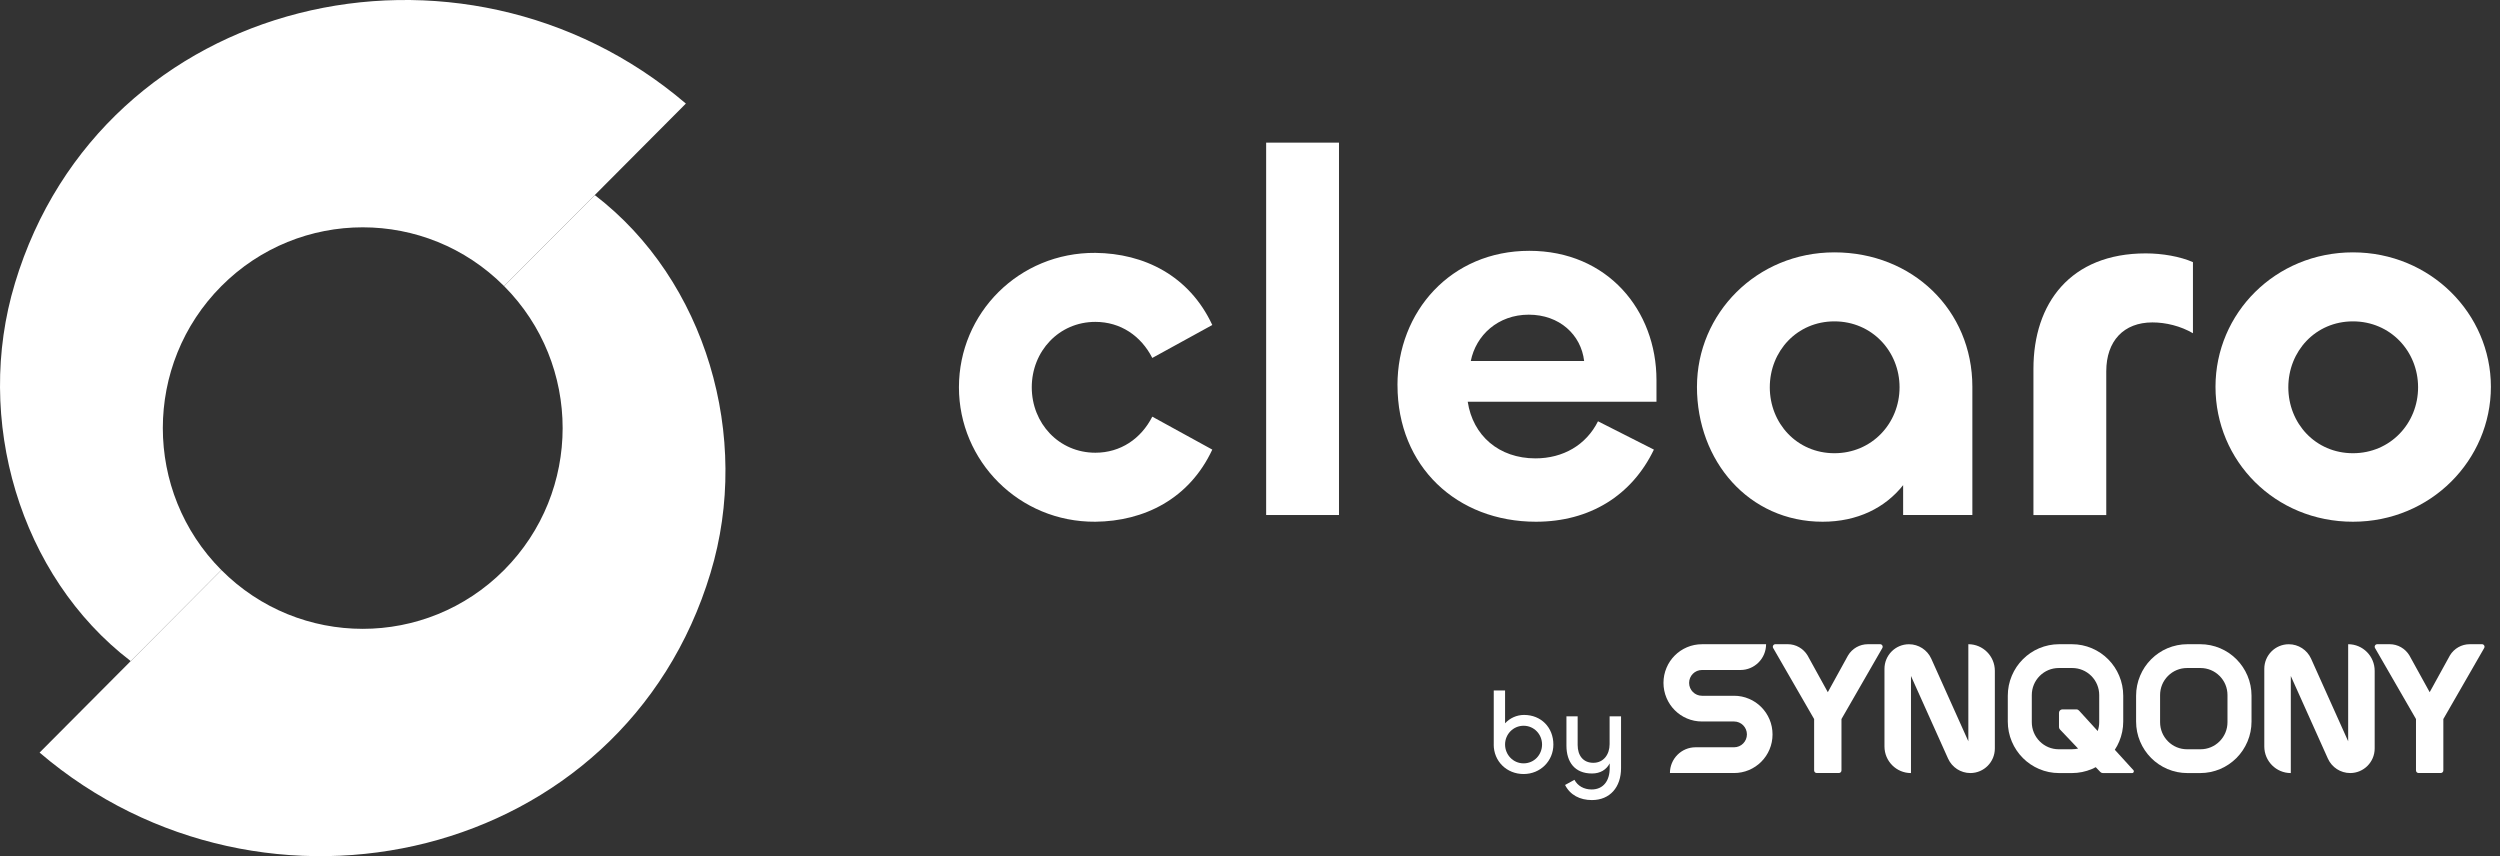 <svg xmlns="http://www.w3.org/2000/svg" width="146" height="50" viewBox="0 0 146 50" fill="none"><rect x="0" y="0" width="146" height="50" fill="#333333" stroke="none"/><path d="M41.497 33.449C43.896 25.537 41.237 16.369 34.734 11.392C34.734 11.392 29.819 16.328 29.439 16.709C33.998 21.288 33.998 28.712 29.439 33.29C24.879 37.869 17.488 37.869 12.928 33.29C12.369 33.852 2.312 43.951 2.312 43.951C15.413 55.142 36.418 50.328 41.498 33.449H41.497Z" fill="white"></path><path d="M0.87 16.551C-1.528 24.463 1.13 33.63 7.633 38.608C7.633 38.608 12.548 33.672 12.928 33.291C8.369 28.712 8.369 21.288 12.928 16.709C17.488 12.131 24.88 12.131 29.439 16.709C29.998 16.148 40.055 6.049 40.055 6.049C26.954 -5.142 5.949 -0.329 0.869 16.551H0.87Z" fill="white"></path><path d="M56.002 22.618C56.002 18.287 59.506 14.738 63.969 14.768C66.814 14.798 69.45 16.091 70.798 18.98L67.294 20.904C66.635 19.611 65.437 18.798 63.969 18.798C61.842 18.798 60.255 20.513 60.255 22.618C60.255 24.724 61.842 26.439 63.969 26.439C65.437 26.439 66.635 25.627 67.294 24.333L70.798 26.257C69.45 29.145 66.814 30.439 63.969 30.469C59.506 30.499 56.002 26.92 56.002 22.618Z" fill="white"></path><path d="M78.197 8.33V30.077H73.943V8.33H78.197Z" fill="white"></path><path d="M81.612 22.498C81.612 18.197 84.728 14.648 89.31 14.648C93.892 14.648 96.738 18.137 96.738 22.197V23.46H85.715C86.015 25.444 87.542 26.769 89.669 26.769C91.286 26.769 92.633 25.987 93.323 24.603L96.588 26.257C95.301 28.934 92.844 30.469 89.7 30.469C85.088 30.469 81.614 27.25 81.614 22.498H81.612ZM92.514 21.084C92.335 19.55 91.076 18.377 89.279 18.377C87.482 18.377 86.193 19.58 85.894 21.084H92.514Z" fill="white"></path><path d="M99.103 22.588C99.103 18.317 102.577 14.738 107.13 14.738C111.682 14.738 115.186 18.107 115.186 22.588V30.077H111.143V28.333C110.095 29.656 108.477 30.469 106.44 30.469C102.126 30.469 99.102 26.92 99.102 22.588H99.103ZM110.934 22.618C110.934 20.512 109.316 18.768 107.13 18.768C104.943 18.768 103.356 20.512 103.356 22.618C103.356 24.724 104.943 26.468 107.13 26.468C109.316 26.468 110.934 24.724 110.934 22.618Z" fill="white"></path><path d="M118.753 30.077V21.535C118.753 17.715 120.909 14.798 125.313 14.798C126.271 14.798 127.32 14.978 128.068 15.309V19.461C127.35 19.04 126.48 18.829 125.702 18.829C124.025 18.829 123.006 19.912 123.006 21.687V30.079H118.753V30.077Z" fill="white"></path><path d="M129.385 22.588C129.385 18.287 132.889 14.738 137.412 14.738C141.934 14.738 145.468 18.317 145.468 22.588C145.468 26.86 141.964 30.469 137.412 30.469C132.86 30.469 129.385 26.92 129.385 22.588ZM141.216 22.618C141.216 20.512 139.598 18.768 137.412 18.768C135.225 18.768 133.638 20.512 133.638 22.618C133.638 24.724 135.225 26.468 137.412 26.468C139.598 26.468 141.216 24.724 141.216 22.618Z" fill="white"></path><path d="M87.235 43.485V40.322H87.896V42.242C88.163 41.947 88.565 41.752 89.006 41.752C90.002 41.752 90.717 42.484 90.717 43.484C90.717 44.431 89.969 45.203 88.979 45.203C87.989 45.203 87.233 44.457 87.233 43.484L87.235 43.485ZM90.056 43.478C90.056 42.881 89.588 42.384 88.979 42.384C88.37 42.384 87.896 42.881 87.896 43.478C87.896 44.075 88.364 44.58 88.979 44.58C89.593 44.58 90.056 44.083 90.056 43.478Z" fill="white"></path><path d="M91.4 45.842L91.948 45.541C92.135 45.896 92.502 46.105 92.951 46.105C93.646 46.105 94.006 45.581 94.006 44.869V44.581C93.813 44.949 93.464 45.172 92.971 45.172C91.968 45.172 91.48 44.508 91.48 43.541V41.835H92.135V43.506C92.135 44.123 92.457 44.548 93.052 44.548C93.646 44.548 94.001 44.063 94.001 43.461V41.835H94.669V44.863C94.669 45.965 94.028 46.724 92.965 46.724C92.269 46.724 91.694 46.428 91.4 45.843V45.842Z" fill="white"></path><path d="M114.951 37.622V43.291L112.785 38.465C112.553 37.952 112.043 37.624 111.483 37.624C110.693 37.624 110.053 38.267 110.053 39.059V43.593C110.053 44.451 110.746 45.147 111.601 45.147V39.478L113.768 44.304C114 44.817 114.509 45.146 115.069 45.146C115.859 45.146 116.499 44.503 116.499 43.71V39.177C116.499 38.318 115.806 37.622 114.951 37.622Z" fill="white"></path><path d="M102.859 41.294C102.653 41.086 102.412 40.923 102.145 40.811C101.868 40.692 101.573 40.633 101.27 40.633H99.394C98.981 40.633 98.644 40.296 98.644 39.881C98.644 39.465 98.98 39.128 99.394 39.128H101.641C102.469 39.128 103.139 38.453 103.139 37.623H99.394C99.091 37.623 98.796 37.683 98.519 37.8C98.251 37.915 98.011 38.076 97.805 38.283C97.598 38.49 97.436 38.732 97.324 39.001C97.206 39.279 97.147 39.575 97.147 39.879C97.147 40.183 97.207 40.479 97.324 40.758C97.438 41.026 97.598 41.268 97.805 41.475C98.011 41.682 98.251 41.845 98.519 41.958C98.796 42.076 99.091 42.135 99.394 42.135H101.27C101.683 42.135 102.02 42.472 102.02 42.888C102.02 43.304 101.684 43.641 101.27 43.641H99.022C98.194 43.641 97.524 44.315 97.524 45.145H101.27C101.573 45.145 101.868 45.085 102.145 44.968C102.412 44.854 102.653 44.692 102.859 44.485C103.065 44.278 103.228 44.036 103.34 43.768C103.458 43.489 103.516 43.194 103.516 42.889C103.516 42.585 103.457 42.289 103.34 42.011C103.226 41.742 103.065 41.501 102.859 41.294Z" fill="white"></path><path d="M130.612 38.504C130.337 38.228 130.016 38.011 129.66 37.859C129.29 37.702 128.897 37.622 128.493 37.622H127.744C127.542 37.622 127.342 37.642 127.148 37.682C126.953 37.722 126.762 37.781 126.577 37.859C126.22 38.011 125.9 38.228 125.625 38.504C125.351 38.779 125.135 39.102 124.984 39.461C124.827 39.832 124.748 40.227 124.748 40.633V42.137C124.748 42.543 124.827 42.937 124.984 43.308C125.135 43.667 125.351 43.988 125.625 44.266C125.9 44.541 126.221 44.758 126.577 44.91C126.947 45.067 127.34 45.147 127.744 45.147H128.493C128.897 45.147 129.29 45.067 129.66 44.91C130.017 44.758 130.337 44.541 130.612 44.266C130.886 43.99 131.102 43.667 131.253 43.308C131.41 42.937 131.489 42.543 131.489 42.137V40.633C131.489 40.227 131.41 39.832 131.253 39.461C131.102 39.102 130.886 38.781 130.612 38.504ZM130.085 42.175C130.085 42.598 129.922 42.994 129.624 43.294C129.327 43.593 128.931 43.757 128.51 43.757H127.724C127.303 43.757 126.907 43.593 126.61 43.294C126.312 42.995 126.149 42.598 126.149 42.175V40.594C126.149 40.171 126.312 39.774 126.61 39.475C126.907 39.177 127.303 39.012 127.724 39.012H128.51C128.721 39.012 128.924 39.054 129.114 39.132C129.303 39.211 129.475 39.327 129.624 39.475C129.922 39.774 130.085 40.171 130.085 40.594V42.175Z" fill="white"></path><path d="M109.801 37.622H109.082C108.608 37.622 108.168 37.872 107.925 38.279L106.744 40.424L105.561 38.278C105.317 37.871 104.878 37.621 104.404 37.621H103.683C103.566 37.621 103.495 37.748 103.555 37.848L105.945 41.992V44.994C105.945 45.077 106.012 45.144 106.094 45.144H107.393C107.475 45.144 107.542 45.077 107.542 44.994V41.992L109.927 37.848C109.986 37.748 109.915 37.621 109.799 37.621L109.801 37.622Z" fill="white"></path><path d="M123.504 43.788C123.604 43.637 123.689 43.477 123.76 43.308C123.917 42.937 123.997 42.543 123.997 42.137V40.633C123.997 40.227 123.917 39.832 123.76 39.461C123.61 39.102 123.393 38.781 123.119 38.504C122.844 38.228 122.523 38.011 122.167 37.859C121.797 37.702 121.405 37.622 121.001 37.622H120.251C120.049 37.622 119.85 37.642 119.655 37.682C119.46 37.722 119.269 37.781 119.084 37.859C118.727 38.011 118.407 38.228 118.133 38.504C117.858 38.779 117.642 39.102 117.491 39.461C117.334 39.832 117.255 40.227 117.255 40.633V42.137C117.255 42.543 117.334 42.937 117.491 43.308C117.642 43.667 117.858 43.988 118.133 44.266C118.407 44.541 118.729 44.758 119.084 44.91C119.454 45.067 119.847 45.147 120.251 45.147H121.001C121.405 45.147 121.797 45.067 122.167 44.91C122.244 44.877 122.319 44.841 122.392 44.803L122.658 45.083C122.696 45.124 122.749 45.147 122.804 45.147H124.517C124.604 45.147 124.65 45.043 124.591 44.978L123.506 43.788H123.504ZM121.019 43.757H120.232C119.811 43.757 119.416 43.593 119.118 43.294C118.821 42.995 118.657 42.598 118.657 42.175V40.594C118.657 40.171 118.821 39.774 119.118 39.475C119.416 39.177 119.811 39.012 120.232 39.012H121.019C121.23 39.012 121.433 39.054 121.622 39.132C121.811 39.211 121.984 39.327 122.133 39.475C122.43 39.774 122.594 40.171 122.594 40.594V42.175C122.594 42.354 122.563 42.528 122.506 42.693L121.412 41.494C121.373 41.453 121.321 41.428 121.264 41.428H120.444C120.333 41.428 120.245 41.518 120.245 41.628V42.461C120.245 42.513 120.265 42.563 120.301 42.6L121.362 43.717C121.251 43.741 121.136 43.755 121.019 43.755V43.757Z" fill="white"></path><path d="M137.133 37.622V43.291L134.966 38.465C134.734 37.952 134.225 37.624 133.665 37.624C132.875 37.624 132.235 38.267 132.235 39.059V43.593C132.235 44.451 132.928 45.147 133.783 45.147V39.478L135.949 44.304C136.181 44.817 136.691 45.146 137.251 45.146C138.041 45.146 138.681 44.503 138.681 43.71V39.177C138.681 38.318 137.988 37.622 137.133 37.622Z" fill="white"></path><path d="M144.95 37.622H144.23C143.757 37.622 143.317 37.872 143.074 38.279L141.893 40.424L140.709 38.278C140.466 37.871 140.027 37.621 139.553 37.621H138.832C138.715 37.621 138.644 37.748 138.703 37.848L141.094 41.992V44.994C141.094 45.077 141.16 45.144 141.243 45.144H142.542C142.624 45.144 142.691 45.077 142.691 44.994V41.992L145.075 37.848C145.135 37.748 145.064 37.621 144.947 37.621L144.95 37.622Z" fill="white"></path></svg>